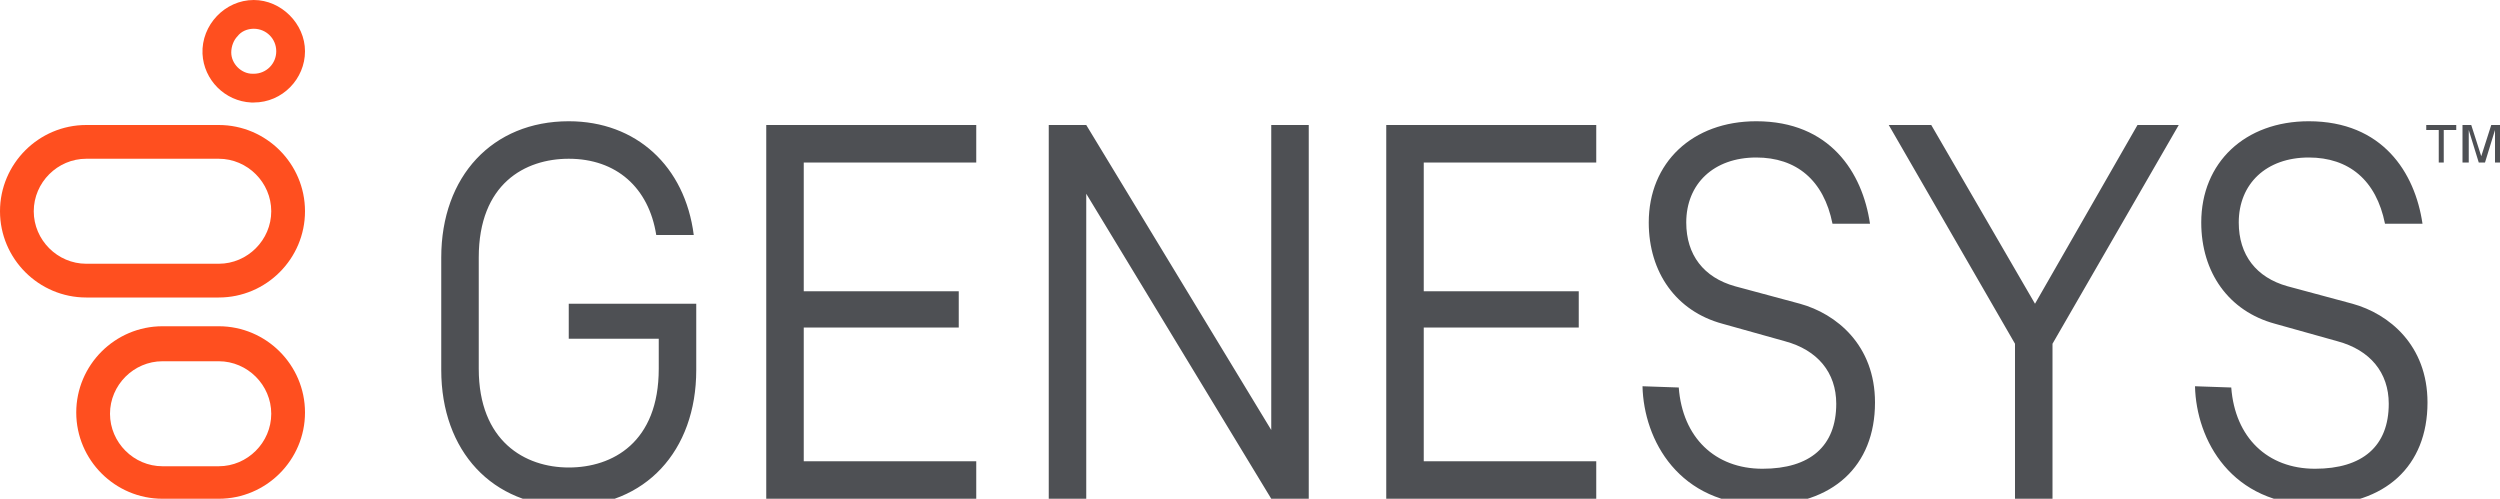 <?xml version="1.0" encoding="UTF-8"?> <svg xmlns="http://www.w3.org/2000/svg" id="g-cw-logo-2017" data-url="g-cw-logo-2017" viewBox="0 0 200 39.9" style="enable-background:new 0 0 200 39.9;" xml:space="preserve"> <style type="text/css">.g-cw-icon{fill:#FF4F1F;}.g-cw-text{fill:#4E5054;}</style> <path class="g-cw-small g-cw-icon" d="M20.3,2.3c1,0,1.8,0.8,1.8,1.8c0,1-0.8,1.8-1.8,1.8c0,0-0.1,0-0.1,0c-0.9,0-1.7-0.8-1.7-1.7 c0-0.5,0.2-1,0.5-1.3C19.3,2.5,19.8,2.3,20.3,2.3 M20.3,0c-2.3,0-4.2,2-4.1,4.3c0.1,2.1,1.8,3.8,3.9,3.9c0.1,0,0.1,0,0.2,0 c2.3,0,4.1-1.9,4.1-4.1S22.5,0,20.3,0L20.3,0z"></path> <path d="M17.5,28.9c2.3,0,4.2,1.9,4.2,4.2s-1.9,4.2-4.2,4.2H13c-2.3,0-4.2-1.9-4.2-4.2s1.9-4.2,4.2-4.2H17.5 M17.5,26.1 H13c-3.8,0-6.9,3.1-6.9,6.9c0,3.8,3.1,6.9,6.9,6.9h4.5c3.8,0,6.9-3.1,6.9-6.9C24.4,29.2,21.3,26.1,17.5,26.1L17.5,26.1z" class="g-cw-large g-cw-icon"></path> <path d="M17.5,12.7c2.3,0,4.2,1.9,4.2,4.2s-1.9,4.2-4.2,4.2H6.9c-2.3,0-4.2-1.9-4.2-4.2s1.9-4.2,4.2-4.2H17.5 M17.5,10 H6.9C3.1,10,0,13.1,0,16.9c0,3.8,3.1,6.9,6.9,6.9h10.6c3.8,0,6.9-3.1,6.9-6.9C24.4,13.1,21.3,10,17.5,10L17.5,10z" class="g-cw-mid g-cw-icon"></path> <path class="g-cw-text" d="M195.1,10.4h-1V10h2.4v0.4h-1V13h-0.4V10.4z M198.3,13l-0.8-2.6V13H197v-3h0.7l0.8,2.5l0.8-2.5h0.7v3h-0.4v-2.6 l-0.8,2.6H198.3z M78.1,39.9v-3H64.3V26.2h12.4v-2.9H64.3V13h13.8v-3H61.3v29.9H78.1z M127.7,39.9v-3h-13.8V26.2h12.4v-2.9h-12.4V13 h13.8v-3h-16.8v29.9H127.7z M164.2,39.9V27.5L174.3,10H171l-8.2,14.3L154.5,10h-3.4l10.1,17.5v12.4H164.2z M104.7,39.9V10h-3v24.4 L86.9,10h-3h0l0,29.9h3l0-24.4l14.8,24.4H104.7z M45.5,27.1h7.2v2.4c0,5.9-3.7,7.9-7.2,7.9c-3.5,0-7.2-2.1-7.2-7.9l0-8.9 c0-5.9,3.7-7.9,7.2-7.9c3.8,0,6.4,2.3,7,6.1h3c-0.7-5.5-4.6-9.1-10-9.1c-6.1,0-10.2,4.4-10.2,10.9l0,9c0,6.5,4.1,10.9,10.2,10.9 c6.1,0,10.2-4.4,10.2-10.9l0-5.3H45.5V27.1z M131.4,30.9c0.1,4.3,2.9,9.5,9.7,9.5c5.5,0,8.9-3.1,8.9-8.2c0-4.6-3.1-7.1-6-7.9 l-5.2-1.4c-2.5-0.7-3.9-2.5-3.9-5.1c0-3.1,2.2-5.2,5.6-5.2c3.2,0,5.4,1.8,6.1,5.3h3c-0.6-4.1-3.2-8.2-9.1-8.2 c-5.1,0-8.6,3.3-8.6,8.1c0,4,2.2,7.1,5.9,8.1l5,1.4c2.6,0.7,4.1,2.5,4.1,5c0,3.4-2.1,5.2-5.9,5.2c-3.8,0-6.4-2.5-6.7-6.5L131.4,30.9 z M175.6,30.9c0.1,4.3,2.9,9.5,9.7,9.5c5.5,0,8.9-3.1,8.9-8.2c0-4.6-3.1-7.1-6-7.9l-5.2-1.4c-2.5-0.7-3.9-2.5-3.9-5.1 c0-3.1,2.2-5.2,5.6-5.2c3.2,0,5.4,1.8,6.1,5.3h3c-0.6-4.1-3.2-8.2-9.1-8.2c-5.1,0-8.6,3.3-8.6,8.1c0,4,2.2,7.1,5.9,8.1l5,1.4 c2.6,0.7,4.1,2.5,4.1,5c0,3.4-2.1,5.2-5.9,5.2c-3.8,0-6.4-2.5-6.7-6.5L175.6,30.9z"></path> </svg>